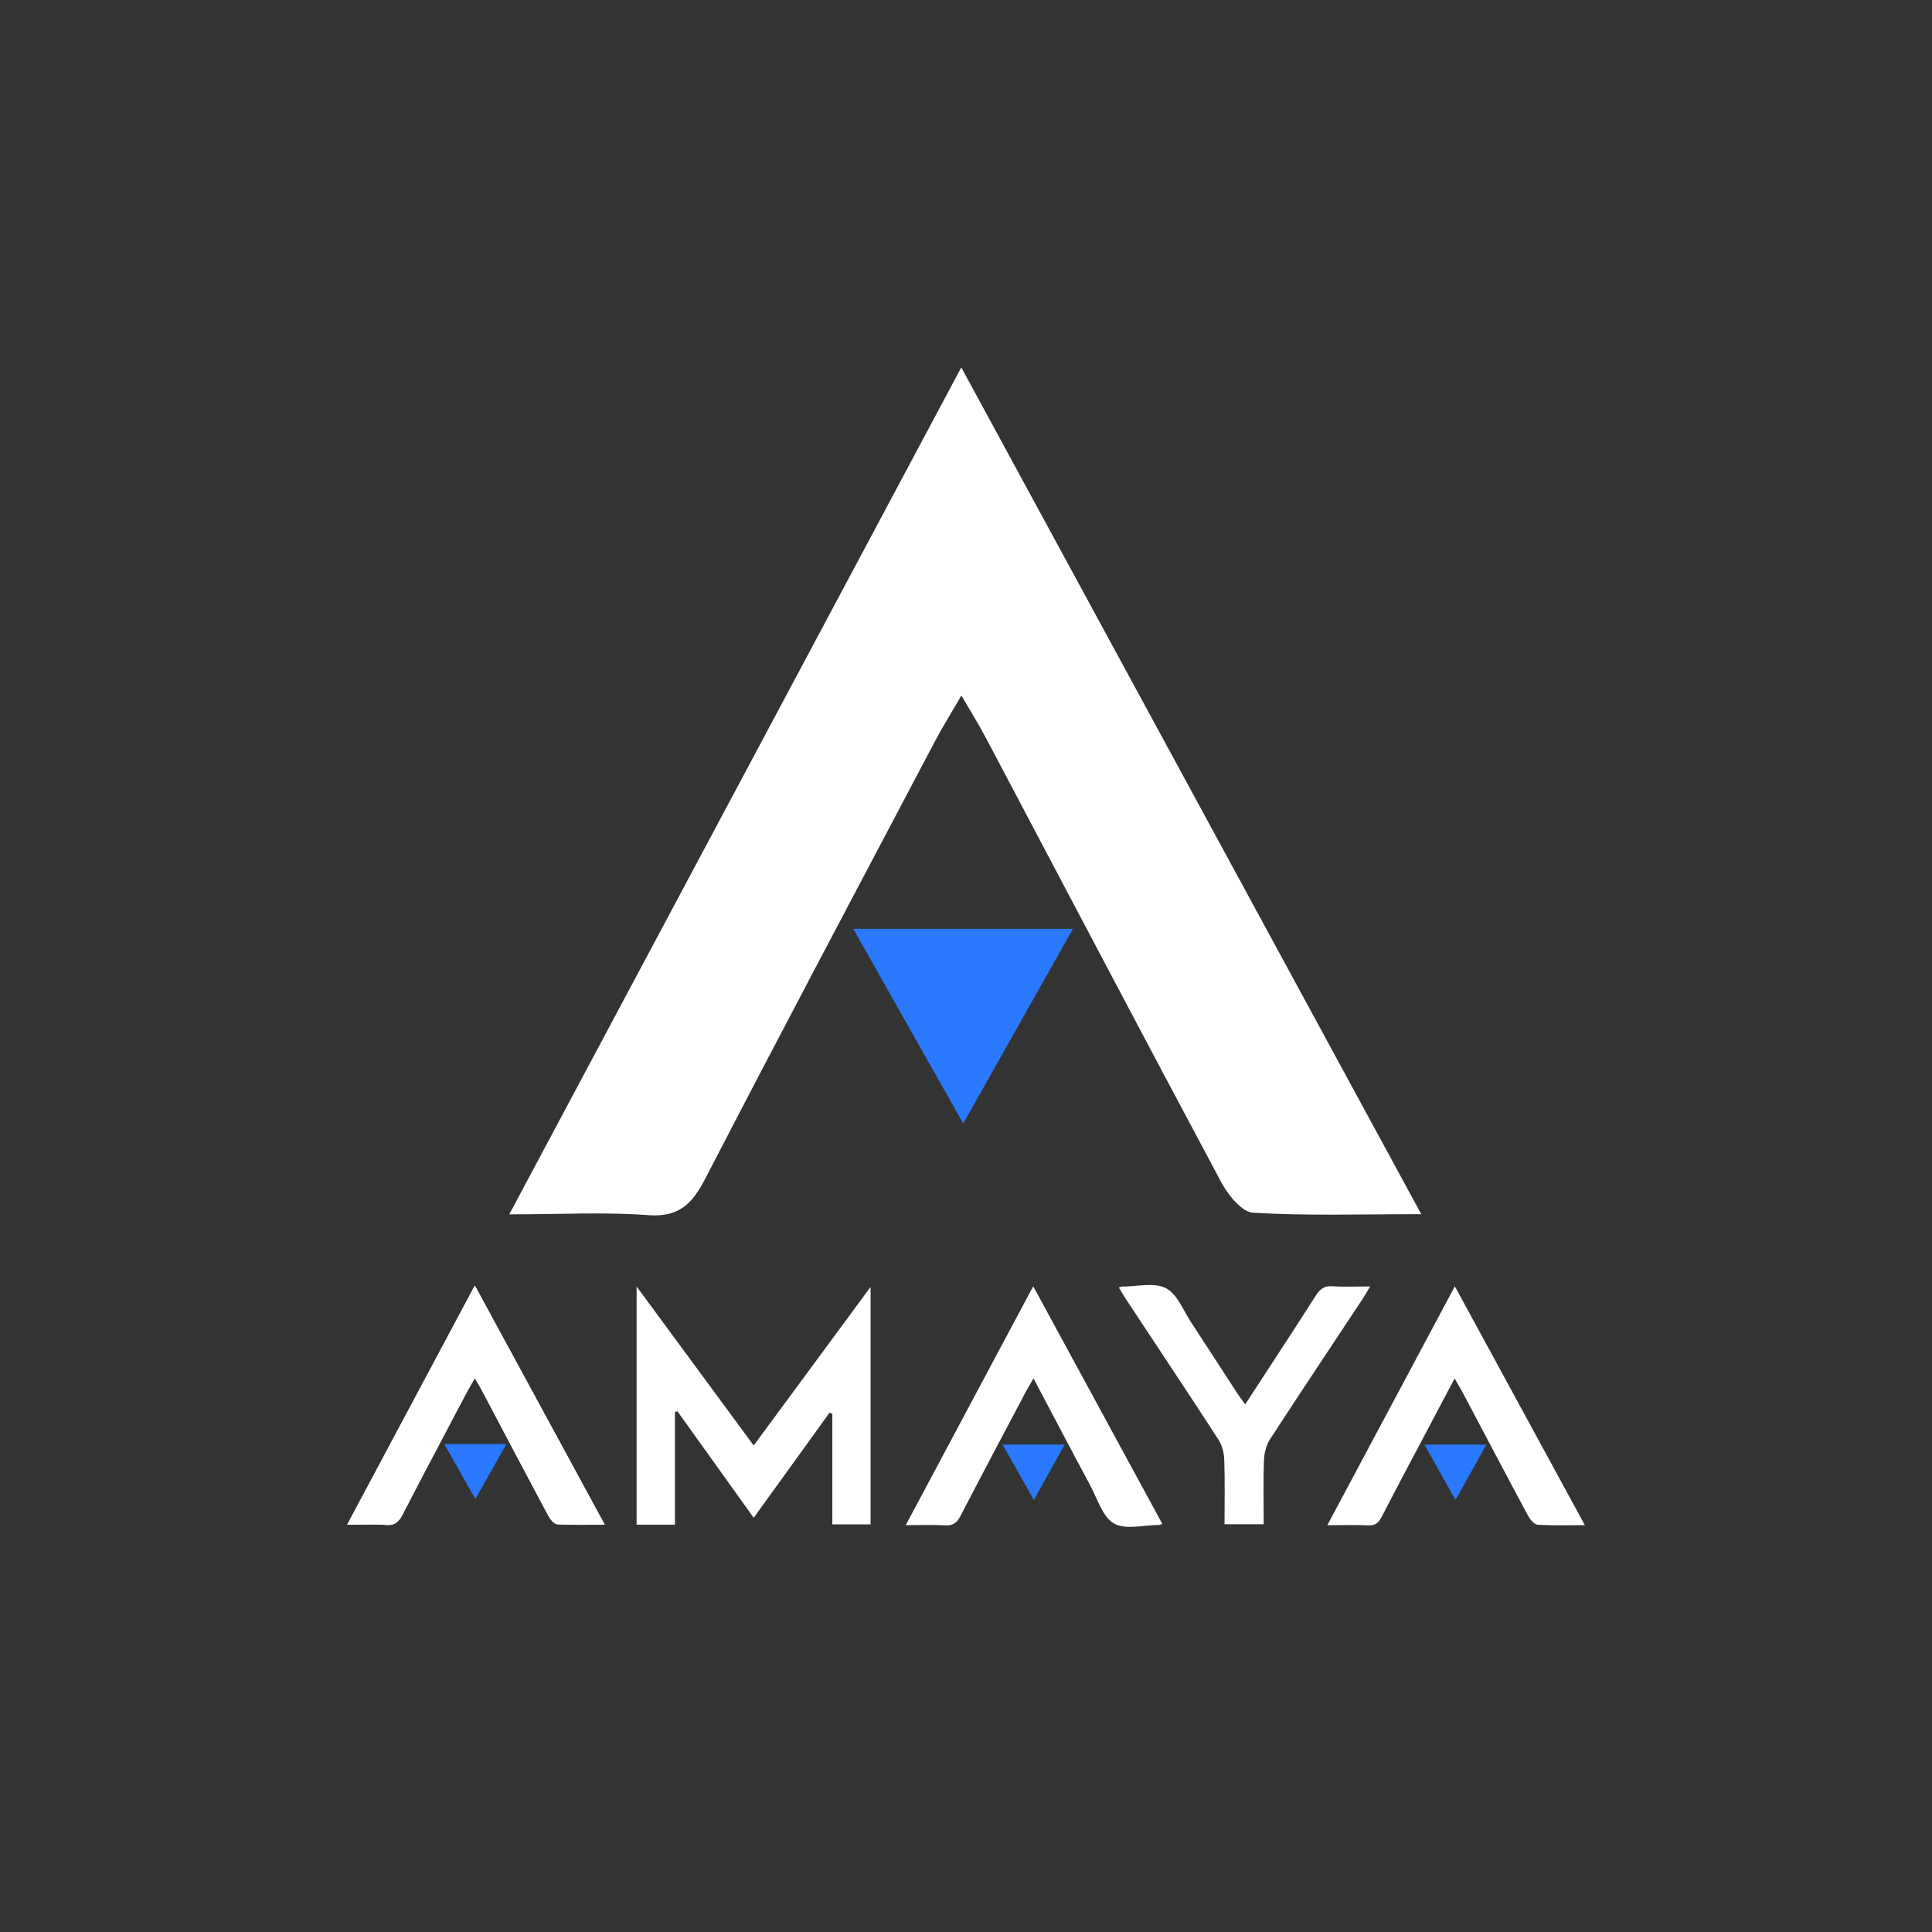 <svg width="256" height="256" viewBox="0 0 256 256" fill="none" xmlns="http://www.w3.org/2000/svg">
<rect x="0" y="0" width="256" height="256" fill="#333333" stroke="none"/>
<g clip-path="url(#clip0_775_4115)">
<path d="M127.399 92.142C126.034 94.499 124.913 96.282 123.933 98.136C113.732 117.484 103.474 136.796 93.425 156.227C91.686 159.578 89.912 161.312 85.909 161.013C80.155 160.583 74.343 160.906 67.48 160.906C87.554 123.299 107.22 86.446 127.376 48.684C147.905 86.47 167.874 123.239 188.322 160.882C180.222 160.882 173.114 161.121 166.042 160.69C164.548 160.607 162.739 158.357 161.84 156.682C151.336 137.059 140.984 117.34 130.574 97.658C129.687 95.982 128.671 94.367 127.376 92.13L127.399 92.142Z" fill="white"/>
<path d="M127.633 148.869C122.602 139.979 118.004 131.831 113.056 123.072H142.175C137.261 131.783 132.686 139.907 127.633 148.869Z" fill="#2A79FF"/>
<path d="M99.864 191.536C105.072 184.47 110.111 177.637 115.356 170.527V201.985H110.289V187.363C110.171 187.299 110.052 187.234 109.933 187.17C106.624 191.752 103.315 196.335 99.867 201.113C96.455 196.352 93.119 191.688 89.78 187.028C89.665 187.042 89.546 187.055 89.431 187.072V202.026H84.352V170.466C89.612 177.61 94.669 184.48 99.867 191.533L99.864 191.536Z" fill="white"/>
<path d="M62.923 182.611C62.537 183.277 62.221 183.781 61.944 184.304C59.063 189.769 56.166 195.223 53.328 200.711C52.836 201.657 52.335 202.147 51.205 202.063C49.58 201.941 47.938 202.032 46 202.032C51.669 191.411 57.224 181.003 62.916 170.338C68.714 181.009 74.354 191.394 80.129 202.025C77.841 202.025 75.834 202.093 73.837 201.971C73.415 201.948 72.904 201.312 72.65 200.839C69.683 195.297 66.76 189.728 63.819 184.169C63.569 183.696 63.282 183.24 62.916 182.608L62.923 182.611Z" fill="white"/>
<path d="M154.02 201.938C153.687 202.036 153.635 202.063 153.582 202.063C151.555 202.063 149.155 202.749 147.609 201.87C146.096 201.012 145.404 198.582 144.442 196.791C141.966 192.185 139.54 187.552 136.949 182.648C136.554 183.328 136.247 183.811 135.98 184.314C133.066 189.826 130.143 195.331 127.272 200.866C126.803 201.765 126.286 202.181 125.251 202.12C123.616 202.025 121.971 202.093 120.013 202.093C125.66 191.512 131.194 181.141 136.906 170.436C142.691 181.08 148.324 191.445 154.02 201.931V201.938Z" fill="white"/>
<path d="M175.878 202.096C181.557 191.458 187.078 181.114 192.774 170.443C198.549 181.054 204.195 191.425 210 202.09C207.729 202.09 205.728 202.167 203.74 202.032C203.276 201.998 202.725 201.309 202.445 200.789C199.521 195.345 196.65 189.87 193.756 184.409C193.479 183.885 193.16 183.385 192.738 182.662C191.775 184.48 190.925 186.085 190.078 187.694C187.737 192.124 185.377 196.548 183.076 200.998C182.668 201.786 182.233 202.161 181.316 202.12C179.622 202.042 177.925 202.096 175.878 202.096Z" fill="white"/>
<path d="M148.259 170.598C148.559 170.51 148.608 170.48 148.661 170.48C150.632 170.49 152.9 169.885 154.485 170.689C155.988 171.45 156.806 173.666 157.87 175.282C159.921 178.391 161.931 181.527 163.965 184.649C164.262 185.102 164.595 185.531 164.997 186.089C168.178 181.199 171.293 176.465 174.338 171.69C174.905 170.797 175.479 170.355 176.566 170.432C178.132 170.541 179.714 170.459 181.557 170.459C181.122 171.179 180.835 171.693 180.512 172.18C176.435 178.347 172.324 184.49 168.296 190.691C167.792 191.465 167.518 192.523 167.482 193.466C167.377 196.254 167.446 199.048 167.446 201.972H162.258C162.258 199.059 162.317 196.213 162.221 193.375C162.192 192.489 161.928 191.489 161.453 190.759C157.396 184.511 153.265 178.313 149.162 172.095C148.865 171.646 148.601 171.176 148.255 170.601L148.259 170.598Z" fill="white"/>
<path d="M136.992 198.748C135.552 196.203 134.25 193.905 132.845 191.421H141.073C139.728 193.837 138.442 196.142 136.992 198.748Z" fill="#2A79FF"/>
<path d="M192.86 198.737C191.426 196.193 190.134 193.902 188.739 191.421H196.96C195.599 193.854 194.307 196.162 192.863 198.737H192.86Z" fill="#2A79FF"/>
<path d="M62.923 182.611C62.537 183.277 62.221 183.781 61.944 184.304C59.063 189.769 56.166 195.223 53.328 200.711C52.836 201.657 52.335 202.147 51.205 202.063C49.58 201.941 47.938 202.032 46 202.032C51.669 191.411 57.224 181.003 62.916 170.338C68.714 181.009 74.354 191.394 80.129 202.025C77.841 202.025 75.834 202.093 73.837 201.971C73.415 201.948 72.904 201.312 72.65 200.839C69.683 195.297 66.76 189.728 63.819 184.169C63.569 183.696 63.282 183.24 62.916 182.608L62.923 182.611Z" fill="white"/>
<path d="M62.989 198.633C61.568 196.122 60.269 193.821 58.872 191.347H67.096C65.708 193.807 64.416 196.102 62.989 198.633Z" fill="#2A79FF"/>
</g>
<defs>
<clipPath id="clip0_775_4115">
<rect width="256" height="256" fill="white"/>
</clipPath>
</defs>
</svg>
